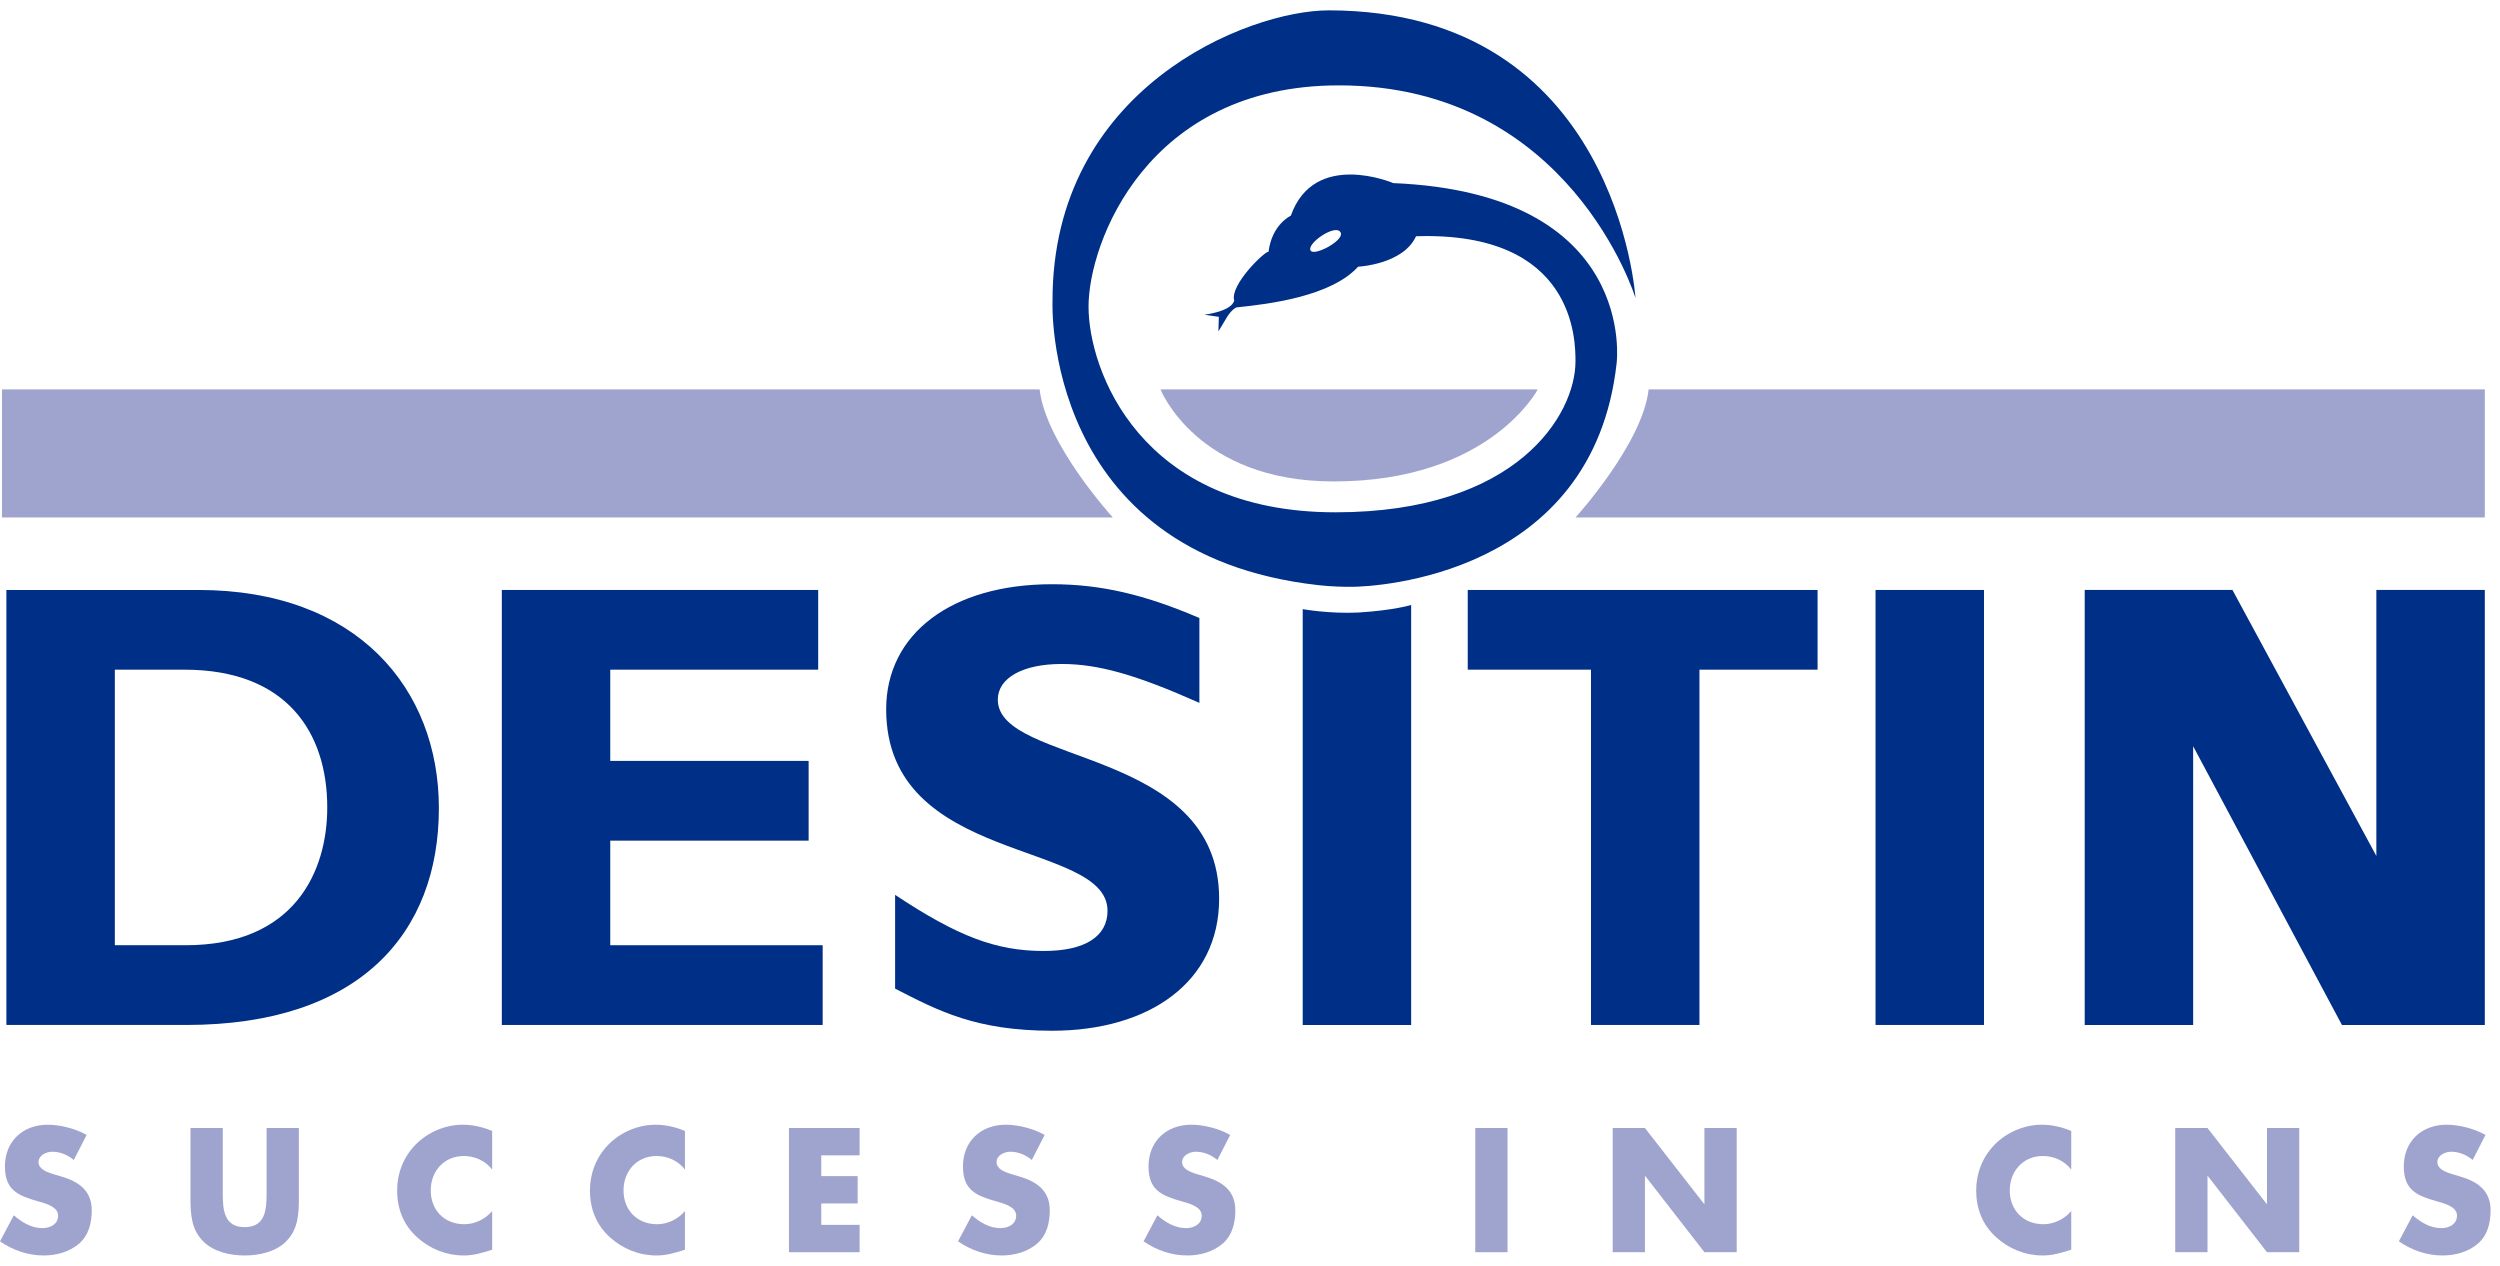 <?xml version="1.0" encoding="UTF-8"?>
<svg width="237px" height="120px" viewBox="0 0 237 120" version="1.1" xmlns="http://www.w3.org/2000/svg" xmlns:xlink="http://www.w3.org/1999/xlink">
    <title>sva-partner-desitin</title>
    <g id="Page-1" stroke="none" stroke-width="1" fill="none" fill-rule="evenodd">
        <g id="sva-partner-desitin" transform="translate(-0, 0.981)" fill-rule="nonzero">
            <path d="M18.808,54.948 C33.864,54.948 41.606,64.319 41.606,75.628 C41.606,87.48 34.106,96.185 17.659,96.185 L0.606,96.185 L0.606,54.948 L18.808,54.948 M10.887,88.627 L17.598,88.627 C27.939,88.627 31.024,81.614 31.024,75.567 C31.024,68.492 27.214,62.504 17.478,62.504 L10.887,62.504 L10.887,88.627 Z" id="Shape" fill="#002F87"></path>
            <path d="M0.189,35.936 L0.189,48.074 L105.494,48.074 C105.494,48.074 99.128,41.083 98.558,35.936 L0.189,35.936" id="Path" fill="#9FA4CE"></path>
            <path d="M235.56,35.936 L235.56,48.074 L149.357,48.074 C149.357,48.074 155.722,41.083 156.29,35.936 L235.56,35.936" id="Path" fill="#9FA4CE"></path>
            <path d="M145.779,35.936 C145.779,35.936 141.23,44.66 126.435,44.66 C113.431,44.66 110.018,35.936 110.018,35.936 L145.779,35.936" id="Path" fill="#9FA4CE"></path>
            <polygon id="Path" fill="#002F87" points="77.989 96.186 47.572 96.186 47.572 54.947 77.565 54.947 77.565 62.503 57.852 62.503 57.852 71.153 76.658 71.153 76.658 78.712 57.852 78.712 57.852 88.627 77.989 88.627"></polygon>
            <path d="M113.702,65.65 C107.715,62.991 104.147,61.964 100.638,61.964 C96.951,61.964 94.592,63.293 94.592,65.346 C94.592,71.574 115.574,69.824 115.574,84.216 C115.574,92.135 108.924,96.733 99.733,96.733 C92.536,96.733 88.969,94.857 84.856,92.74 L84.856,83.851 C90.783,87.782 94.41,89.172 98.946,89.172 C102.876,89.172 104.993,87.782 104.993,85.363 C104.993,78.592 84.009,81.074 84.009,66.257 C84.009,59.12 90.178,54.404 99.733,54.404 C104.329,54.404 108.5,55.371 113.702,57.607 L113.702,65.65" id="Path" fill="#002F87"></path>
            <path d="M133.777,96.186 L123.497,96.186 L123.497,56.765 C123.497,56.765 126.031,57.224 128.791,57.085 C132.152,56.877 133.777,56.37 133.777,56.37 L133.777,96.186" id="Path" fill="#002F87"></path>
            <polygon id="Path" fill="#002F87" points="172.306 62.503 161.107 62.503 161.107 96.186 150.825 96.186 150.825 62.503 139.142 62.503 139.142 54.948 172.306 54.948"></polygon>
            <rect id="Rectangle" fill="#002F87" x="177.802" y="54.947" width="10.281" height="41.238"></rect>
            <polygon id="Path" fill="#002F87" points="235.56 96.186 222.016 96.186 207.911 69.763 207.911 96.186 197.631 96.186 197.631 54.947 211.637 54.947 225.279 80.164 225.279 54.947 235.56 54.947"></polygon>
            <path d="M8.213,106.61 C7.167,106.017 5.715,105.642 4.529,105.642 C2.171,105.642 0.467,107.204 0.467,109.592 C0.467,111.873 1.734,112.371 3.654,112.917 C4.308,113.107 5.511,113.402 5.511,114.26 C5.511,115.087 4.747,115.446 4.028,115.446 C2.982,115.446 2.076,114.899 1.311,114.228 L3.55271368e-15,116.695 C1.202,117.538 2.654,118.038 4.138,118.038 C5.324,118.038 6.558,117.711 7.479,116.931 C8.415,116.132 8.697,114.933 8.697,113.762 C8.697,111.858 7.433,111.027 5.793,110.545 L5.012,110.311 C4.481,110.137 3.654,109.874 3.654,109.185 C3.654,108.53 4.404,108.203 4.965,108.203 C5.715,108.203 6.434,108.513 6.994,108.984 L8.213,106.61" id="Path" fill="#9FA4CE"></path>
            <path d="M25.273,105.955 L25.273,112.153 C25.273,113.682 25.163,115.353 23.195,115.353 C21.227,115.353 21.119,113.682 21.119,112.153 L21.119,105.955 L18.058,105.955 L18.058,112.575 C18.058,114.088 18.121,115.586 19.293,116.727 C20.276,117.697 21.821,118.038 23.195,118.038 C24.569,118.038 26.115,117.697 27.1,116.727 C28.27,115.586 28.333,114.088 28.333,112.575 L28.333,105.955 L25.273,105.955" id="Path" fill="#9FA4CE"></path>
            <path d="M46.657,106.235 C45.752,105.861 44.846,105.642 43.863,105.642 C42.207,105.642 40.536,106.36 39.381,107.546 C38.257,108.702 37.648,110.246 37.648,111.858 C37.648,113.606 38.241,115.135 39.538,116.308 C40.754,117.416 42.316,118.038 43.956,118.038 C44.908,118.038 45.642,117.806 46.657,117.493 L46.657,113.824 C46.017,114.591 45.018,115.075 44.018,115.075 C42.113,115.075 40.834,113.73 40.834,111.873 C40.834,110.043 42.098,108.608 43.972,108.608 C45.018,108.608 46.032,109.062 46.657,109.902 L46.657,106.235" id="Path" fill="#9FA4CE"></path>
            <path d="M64.934,106.235 C64.027,105.861 63.124,105.642 62.139,105.642 C60.483,105.642 58.813,106.36 57.657,107.546 C56.534,108.702 55.926,110.246 55.926,111.858 C55.926,113.606 56.518,115.135 57.815,116.308 C59.034,117.416 60.593,118.038 62.233,118.038 C63.185,118.038 63.918,117.806 64.934,117.493 L64.934,113.824 C64.293,114.591 63.294,115.075 62.295,115.075 C60.391,115.075 59.11,113.73 59.11,111.873 C59.11,110.043 60.374,108.608 62.248,108.608 C63.294,108.608 64.309,109.062 64.934,109.902 L64.934,106.235" id="Path" fill="#9FA4CE"></path>
            <polygon id="Path" fill="#9FA4CE" points="81.493 108.545 81.493 105.955 74.794 105.955 74.794 117.729 81.493 117.729 81.493 115.135 77.855 115.135 77.855 113.107 81.305 113.107 81.305 110.514 77.855 110.514 77.855 108.545"></polygon>
            <path d="M99.034,106.61 C97.988,106.017 96.536,105.642 95.349,105.642 C92.992,105.642 91.289,107.204 91.289,109.592 C91.289,111.873 92.554,112.371 94.475,112.917 C95.13,113.107 96.333,113.402 96.333,114.26 C96.333,115.087 95.569,115.446 94.85,115.446 C93.803,115.446 92.899,114.899 92.133,114.228 L90.822,116.695 C92.024,117.538 93.476,118.038 94.959,118.038 C96.145,118.038 97.379,117.711 98.299,116.931 C99.237,116.132 99.518,114.933 99.518,113.762 C99.518,111.858 98.255,111.027 96.615,110.545 L95.834,110.311 C95.303,110.137 94.475,109.874 94.475,109.185 C94.475,108.53 95.225,108.203 95.787,108.203 C96.536,108.203 97.255,108.513 97.816,108.984 L99.034,106.61" id="Path" fill="#9FA4CE"></path>
            <path d="M116.625,106.61 C115.578,106.017 114.126,105.642 112.939,105.642 C110.582,105.642 108.88,107.204 108.88,109.592 C108.88,111.873 110.145,112.371 112.066,112.917 C112.72,113.107 113.923,113.402 113.923,114.26 C113.923,115.087 113.157,115.446 112.439,115.446 C111.394,115.446 110.488,114.899 109.724,114.228 L108.411,116.695 C109.615,117.538 111.067,118.038 112.549,118.038 C113.736,118.038 114.969,117.711 115.891,116.931 C116.827,116.132 117.109,114.933 117.109,113.762 C117.109,111.858 115.843,111.027 114.204,110.545 L113.423,110.311 C112.892,110.137 112.066,109.874 112.066,109.185 C112.066,108.53 112.815,108.203 113.378,108.203 C114.126,108.203 114.844,108.513 115.407,108.984 L116.625,106.61" id="Path" fill="#9FA4CE"></path>
            <rect id="Rectangle" fill="#9FA4CE" x="139.855" y="105.954" width="3.059" height="11.774"></rect>
            <polygon id="Path" fill="#9FA4CE" points="152.884 117.729 155.941 117.729 155.941 110.514 155.974 110.514 161.58 117.729 164.639 117.729 164.639 105.955 161.58 105.955 161.58 113.152 161.548 113.152 155.941 105.955 152.884 105.955"></polygon>
            <path d="M196.353,106.235 C195.446,105.861 194.542,105.642 193.558,105.642 C191.905,105.642 190.23,106.36 189.075,107.546 C187.95,108.702 187.342,110.246 187.342,111.858 C187.342,113.606 187.937,115.135 189.234,116.308 C190.448,117.416 192.011,118.038 193.649,118.038 C194.601,118.038 195.337,117.806 196.353,117.493 L196.353,113.824 C195.713,114.591 194.711,115.075 193.715,115.075 C191.809,115.075 190.526,113.73 190.526,111.873 C190.526,110.043 191.795,108.608 193.666,108.608 C194.711,108.608 195.727,109.062 196.353,109.902 L196.353,106.235" id="Path" fill="#9FA4CE"></path>
            <polygon id="Path" fill="#9FA4CE" points="206.212 117.729 209.271 117.729 209.271 110.514 209.305 110.514 214.91 117.729 217.969 117.729 217.969 105.955 214.91 105.955 214.91 113.152 214.878 113.152 209.271 105.955 206.212 105.955"></polygon>
            <path d="M235.625,106.61 C234.58,106.017 233.128,105.642 231.94,105.642 C229.58,105.642 227.879,107.204 227.879,109.592 C227.879,111.873 229.147,112.371 231.064,112.917 C231.721,113.107 232.923,113.402 232.923,114.26 C232.923,115.087 232.161,115.446 231.44,115.446 C230.395,115.446 229.49,114.899 228.724,114.228 L227.413,116.695 C228.613,117.538 230.067,118.038 231.548,118.038 C232.738,118.038 233.972,117.711 234.89,116.931 C235.826,116.132 236.108,114.933 236.108,113.762 C236.108,111.858 234.845,111.027 233.205,110.545 L232.424,110.311 C231.893,110.137 231.064,109.874 231.064,109.185 C231.064,108.53 231.816,108.203 232.379,108.203 C233.128,108.203 233.846,108.513 234.409,108.984 L235.625,106.61" id="Path" fill="#9FA4CE"></path>
            <path d="M132.084,16.377 C132.084,16.377 124.595,13.18 122.371,19.466 C122.371,19.466 120.582,20.278 120.259,22.879 C119.89,22.837 116.561,26.049 117.007,27.511 C116.725,28.567 114.164,28.853 114.164,28.853 L115.546,29.055 L115.505,30.437 L116.358,29.015 C116.358,29.015 116.764,28.365 117.212,28.161 C120.422,27.836 126.193,27.104 128.752,24.301 C128.752,24.301 133.019,24.097 134.24,21.416 C149.356,20.928 149.356,31.33 149.356,33.282 C149.356,38.321 143.827,47.586 126.6,47.586 C108.067,47.586 103.193,34.095 103.193,28.08 C103.193,22.064 108.717,7.112 126.925,7.112 C148.866,7.112 155.043,27.268 155.043,27.268 C155.043,27.268 153.322,0.035 125.98,-7.10542736e-15 C118.275,-7.10542736e-15 99.723,7.392 99.778,27.593 C99.778,27.593 98.785,51.546 124.961,54.489 C126.206,54.63 127.312,54.65 128.104,54.65 C130.431,54.65 151.031,53.614 153.258,33.444 C153.258,33.444 155.327,17.351 132.084,16.377 M124.273,22.808 C123.744,22.198 126.468,20.287 127.036,20.979 C127.688,21.67 124.72,23.295 124.273,22.808" id="Shape" fill="#002F87"></path>
        </g>
    </g>
</svg>